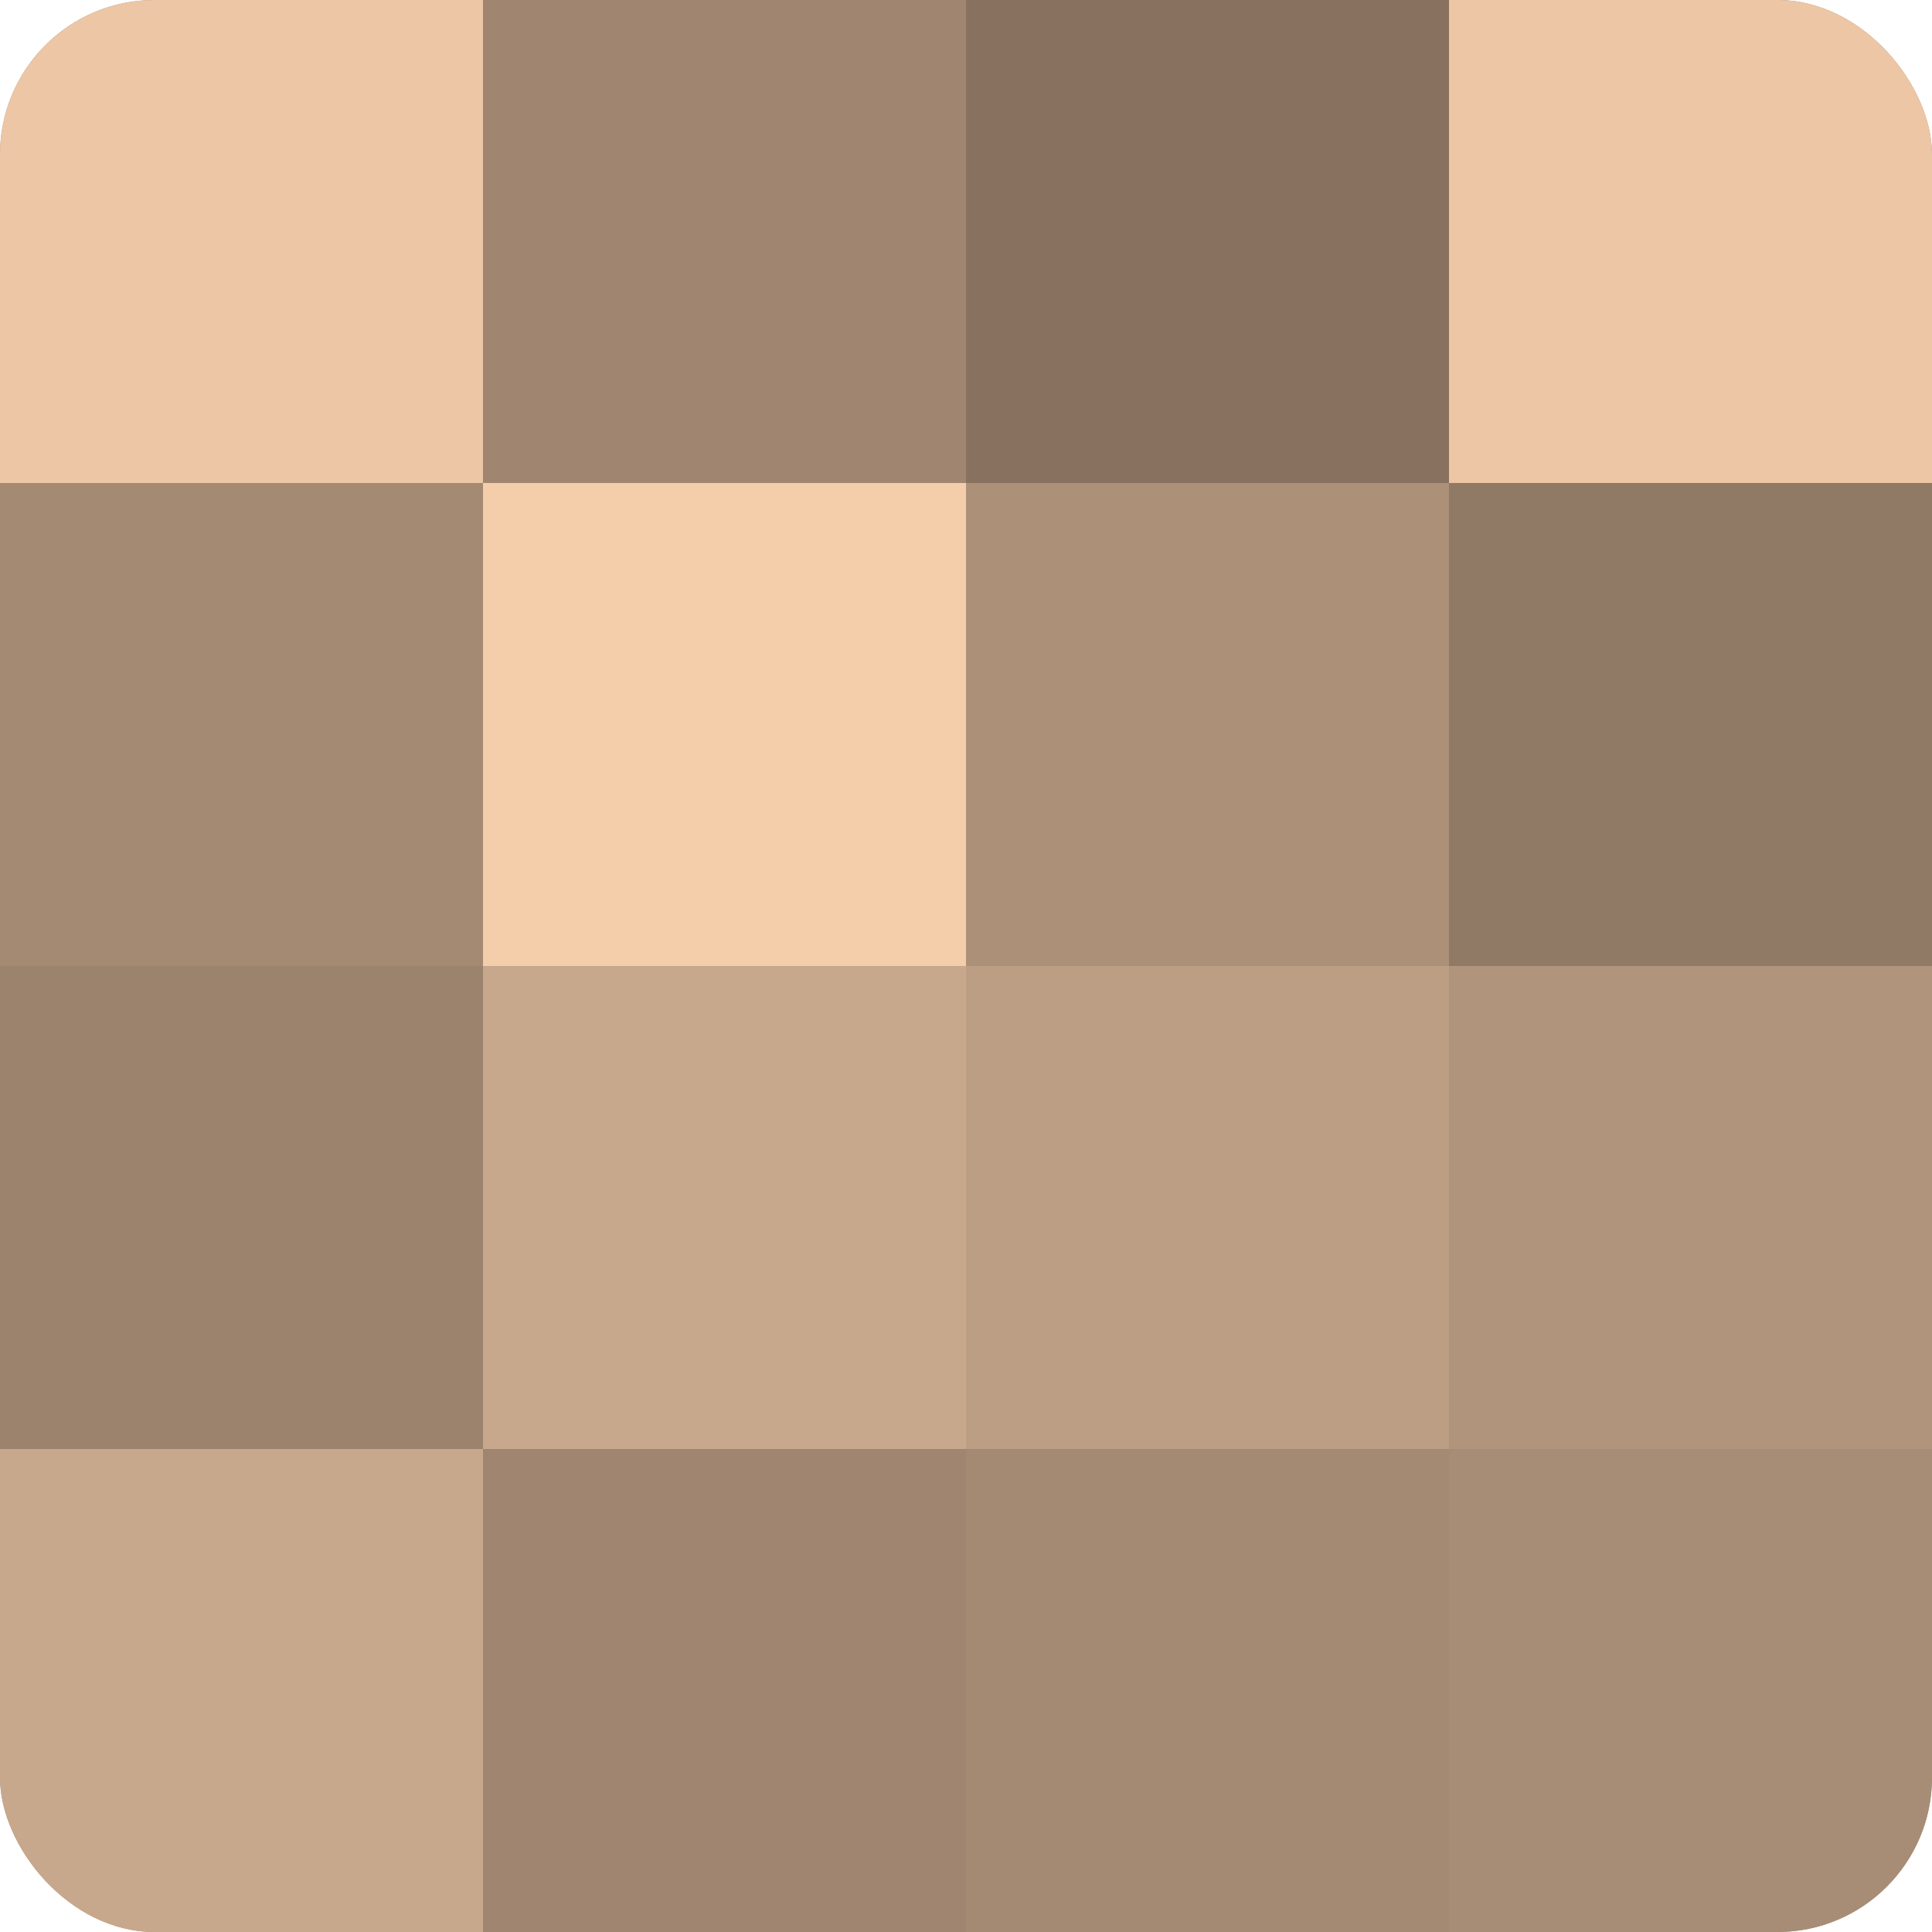 <?xml version="1.0" encoding="UTF-8"?>
<svg xmlns="http://www.w3.org/2000/svg" width="60" height="60" viewBox="0 0 100 100" preserveAspectRatio="xMidYMid meet"><defs><clipPath id="c" width="100" height="100"><rect width="100" height="100" rx="8" ry="8"/></clipPath></defs><g clip-path="url(#c)"><rect width="100" height="100" fill="#a08670"/><rect width="25" height="25" fill="#ecc6a5"/><rect y="25" width="25" height="25" fill="#a48a73"/><rect y="50" width="25" height="25" fill="#9c836d"/><rect y="75" width="25" height="25" fill="#c8a88c"/><rect x="25" width="25" height="25" fill="#a08670"/><rect x="25" y="25" width="25" height="25" fill="#f4cdab"/><rect x="25" y="50" width="25" height="25" fill="#c8a88c"/><rect x="25" y="75" width="25" height="25" fill="#a08670"/><rect x="50" width="25" height="25" fill="#88725f"/><rect x="50" y="25" width="25" height="25" fill="#ac9078"/><rect x="50" y="50" width="25" height="25" fill="#bc9e84"/><rect x="50" y="75" width="25" height="25" fill="#a48a73"/><rect x="75" width="25" height="25" fill="#ecc6a5"/><rect x="75" y="25" width="25" height="25" fill="#907965"/><rect x="75" y="50" width="25" height="25" fill="#b0947b"/><rect x="75" y="75" width="25" height="25" fill="#a88d76"/></g></svg>
